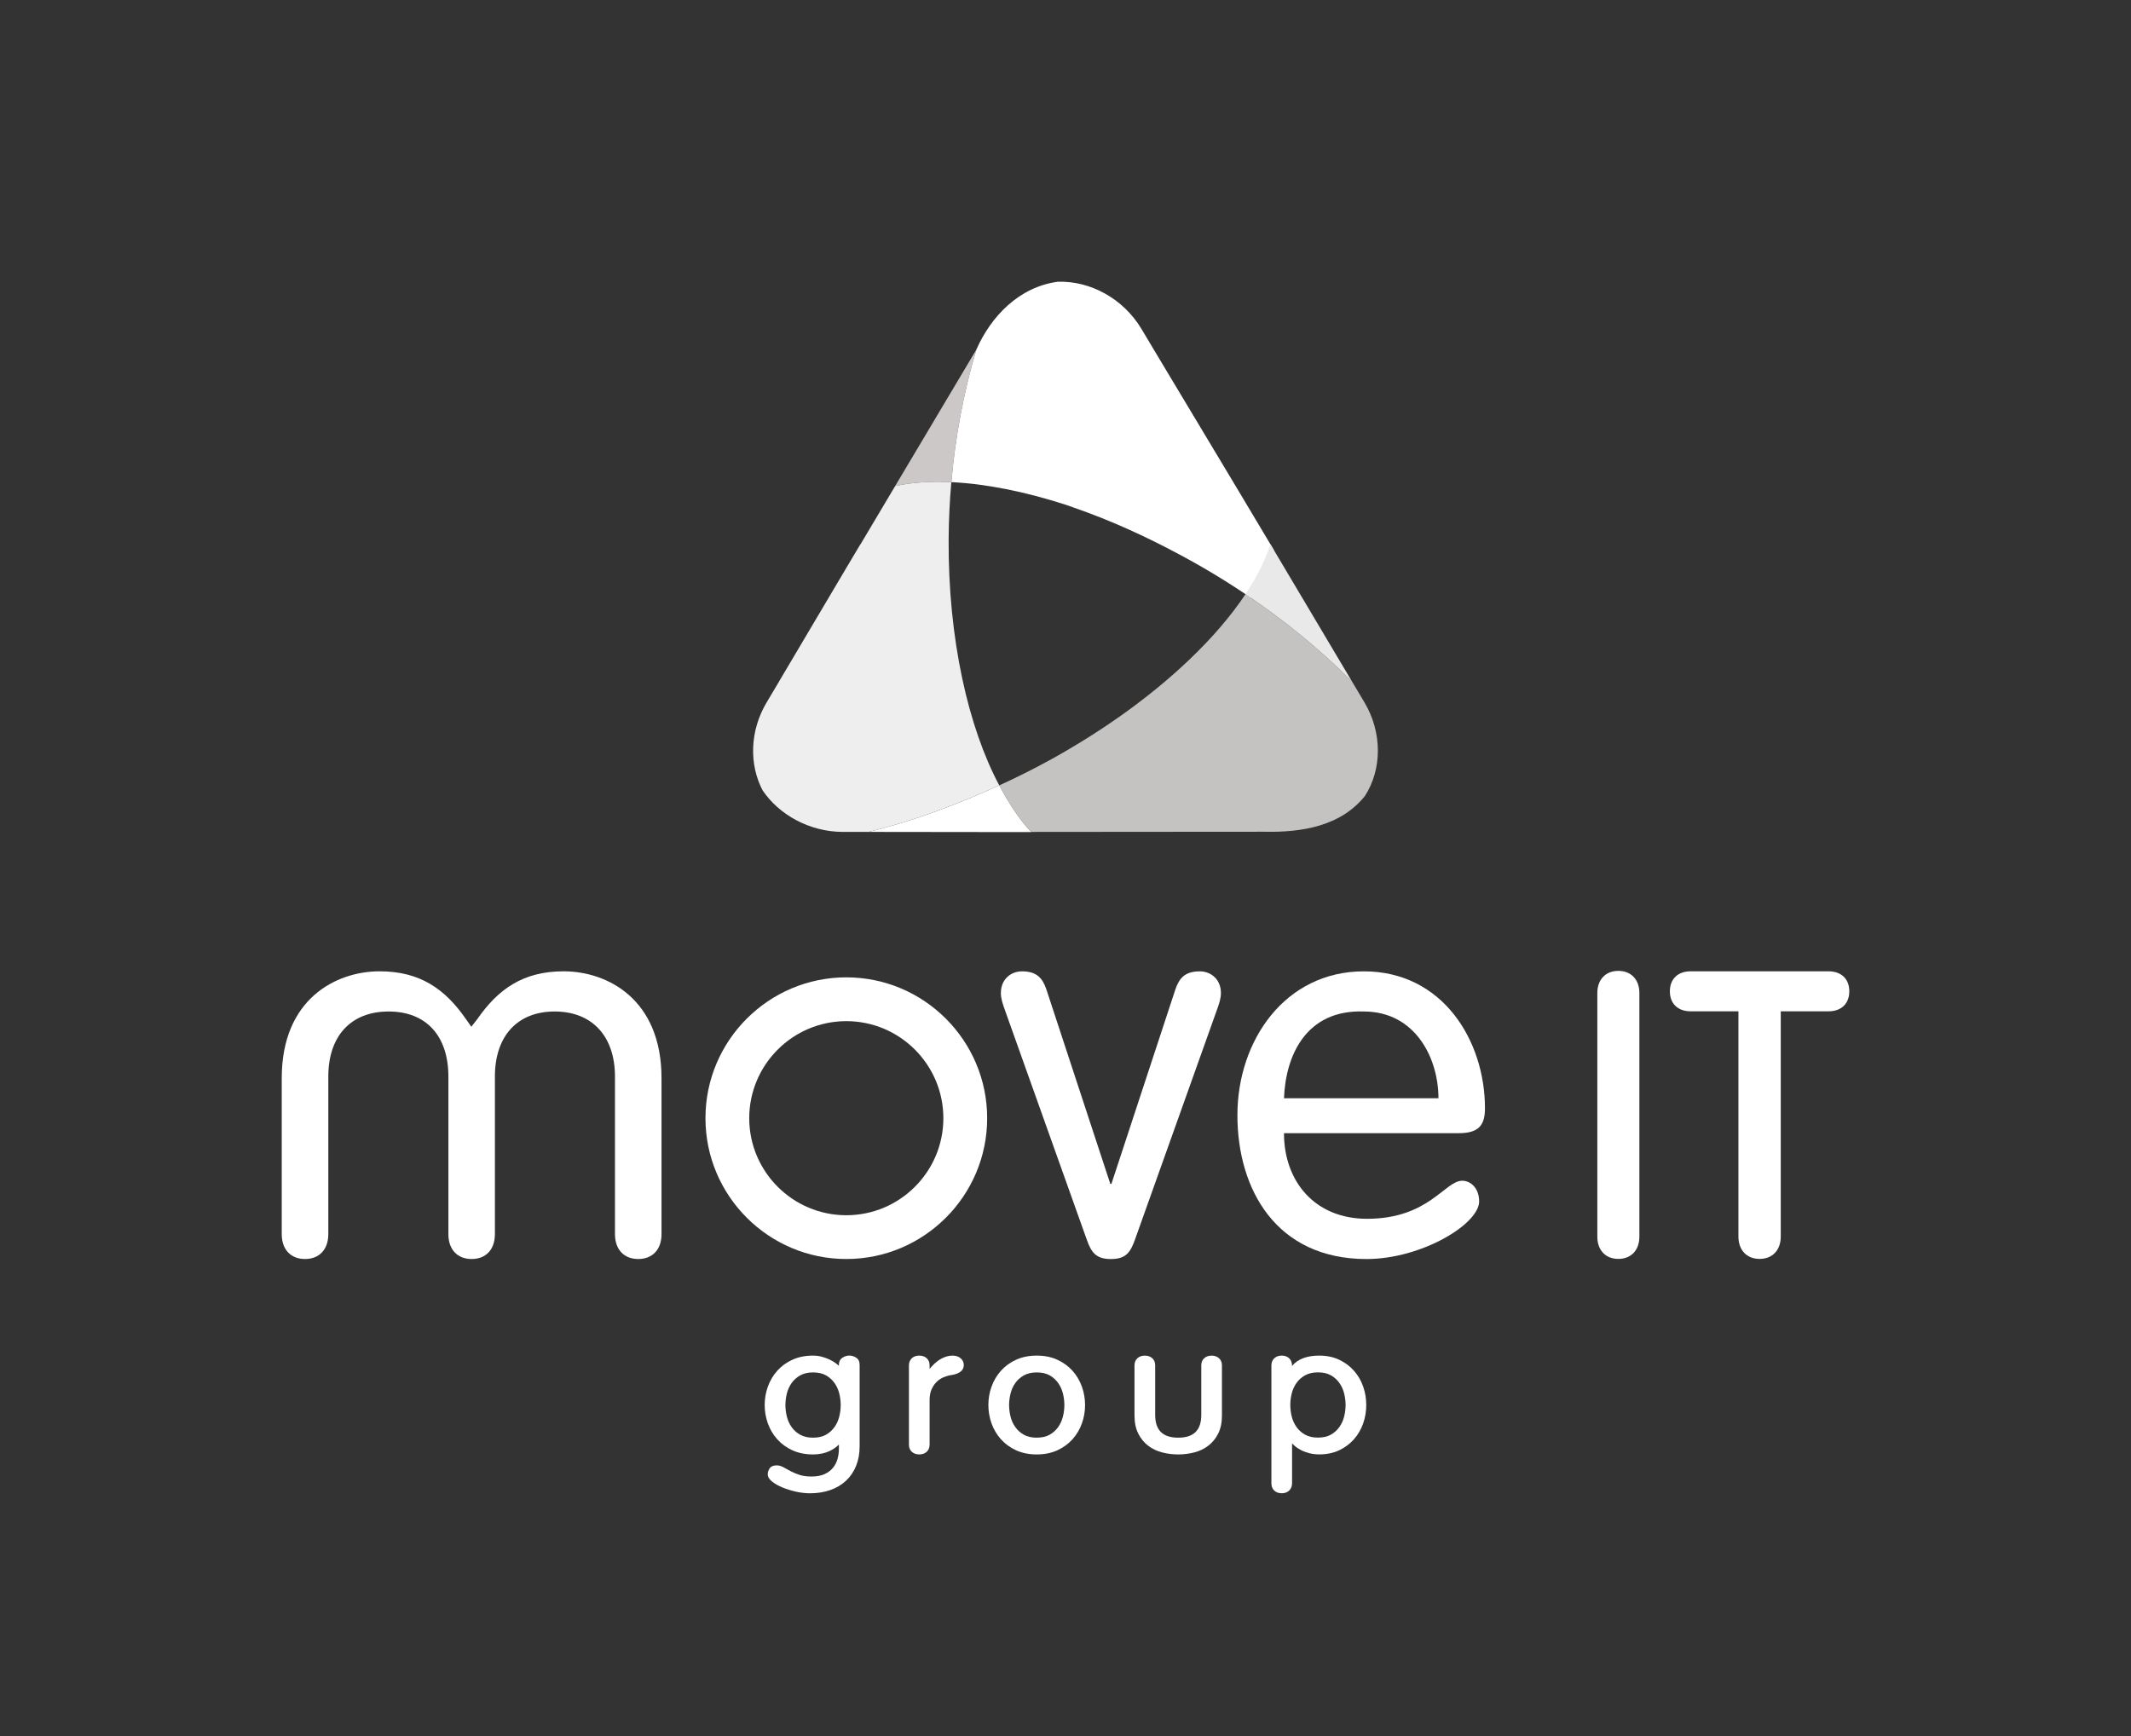 <?xml version="1.0" encoding="UTF-8"?><svg id="Layer_1" xmlns="http://www.w3.org/2000/svg" viewBox="0 0 779.29 635"><rect x="0" y="0" width="779.29" height="635" fill="#333333" stroke="none"/><defs><style>.cls-1{fill:#cbc8c7;}.cls-1,.cls-2,.cls-3,.cls-4,.cls-5{fill-rule:evenodd;}.cls-2,.cls-6{fill:#fff;}.cls-3{fill:#e9e9ea;}.cls-4{fill:#eeeeef;}.cls-5{fill:#c5c3c2;}</style></defs><path class="cls-6" d="M367.75,370.16c-1.16-3.09-1.74-5.03-1.74-6.96,0-5.03,3.67-7.92,7.73-7.92,5.61,0,7.55,2.71,8.9,6.57l23.4,71.19h.39l23.41-71.19c1.35-3.86,3.29-6.57,8.9-6.57,4.06,0,7.74,2.9,7.74,7.92,0,1.94-.58,3.87-1.74,6.96l-29.6,82.99c-1.74,5.02-3.48,7.36-8.9,7.36s-7.16-2.33-8.91-7.36l-29.59-82.99Z"/><path class="cls-6" d="M469.54,414.46c0,17.59,11.22,31.33,30.36,31.33,22.63,0,28.44-13.92,34.82-13.92,3.09,0,6.19,2.71,6.19,7.55,0,8.32-21.09,21.09-41.2,21.09-32.89,0-47.2-25.34-47.2-52.62s17.4-52.61,46.23-52.61,44.3,25.34,44.3,50.1c0,5.99-2.13,9.09-9.48,9.09h-64.02ZM526.03,401.69c0-14.69-8.5-31.72-27.27-31.72-21.09-.77-28.63,16.05-29.21,31.72h56.48Z"/><path class="cls-6" d="M206.12,355.27c-14.89,0-23.98,6.57-31.52,17.41l-2.24,2.87-2.01-2.87c-7.55-10.84-16.63-17.41-31.53-17.41-15.87,0-35.79,10.05-35.79,39.08v57.05c0,5.62,3.29,9.1,8.51,9.1s8.52-3.48,8.52-9.1v-57.63c0-14.71,8.13-23.8,22.05-23.8s21.86,9.09,21.86,23.8v57.63c0,5.62,3.28,9.1,8.51,9.1s8.5-3.48,8.5-9.1v-57.63c0-14.71,8.13-23.8,21.86-23.8s22.05,9.09,22.05,23.8v57.63c0,5.62,3.29,9.1,8.51,9.1s8.51-3.48,8.51-9.1v-57.05c0-29.03-19.93-39.08-35.79-39.08Z"/><path class="cls-6" d="M309.49,357.48c-28.4,0-51.51,23.11-51.51,51.51s23.11,51.51,51.51,51.51,51.51-23.11,51.51-51.51-23.11-51.51-51.51-51.51ZM309.49,444.49c-19.57,0-35.5-15.92-35.5-35.49s15.92-35.5,35.5-35.5,35.49,15.92,35.49,35.5-15.92,35.49-35.49,35.49Z"/><path class="cls-6" d="M591.82,355.11c-4.67,0-7.69,3.18-7.69,8.11v89.12c0,4.93,3.02,8.12,7.69,8.12s7.69-3.19,7.69-8.12v-89.12c0-4.92-3.02-8.11-7.69-8.11Z"/><path class="cls-6" d="M668.67,355.27h-50.41c-4.69,0-7.6,2.8-7.6,7.31s2.91,7.32,7.6,7.32h17.47v82.39c0,4.96,3.04,8.17,7.74,8.17s7.74-3.21,7.74-8.17v-82.39h17.46c4.69,0,7.6-2.8,7.6-7.32s-2.91-7.31-7.6-7.31Z"/><path class="cls-6" d="M308.11,496.58c-.6.37-1.33,1.14-1.33,2.65v.33c-.28-.26-.59-.52-.92-.78-.72-.55-1.52-1.04-2.44-1.48-.91-.43-1.89-.79-2.92-1.06-1.04-.27-2.11-.41-3.18-.41-2.8,0-5.32.51-7.51,1.5-2.18.99-4.05,2.34-5.56,4.03-1.51,1.68-2.66,3.63-3.44,5.79-.78,2.15-1.17,4.42-1.17,6.76s.4,4.6,1.17,6.75c.77,2.16,1.93,4.1,3.44,5.79,1.51,1.68,3.38,3.03,5.56,4.03,2.19.99,4.71,1.5,7.51,1.5,2.27,0,4.32-.42,6.09-1.26,1.33-.62,2.45-1.42,3.37-2.38v1.61c0,1.2-.16,2.42-.49,3.63-.32,1.18-.86,2.26-1.62,3.22-.74.94-1.77,1.73-3.05,2.34-1.29.62-2.93.92-4.88.92-1.69,0-3.15-.2-4.36-.6-1.25-.41-2.35-.87-3.27-1.37-.97-.53-1.83-1-2.59-1.41-.83-.46-1.67-.7-2.5-.7-1.22,0-2.09.38-2.59,1.14-.45.68-.67,1.4-.67,2.12,0,.92.54,1.82,1.6,2.68.97.77,2.22,1.49,3.72,2.12,1.49.62,3.15,1.14,4.92,1.54,1.79.4,3.56.61,5.24.61,2.68,0,5.17-.4,7.39-1.18,2.23-.78,4.17-1.93,5.76-3.42,1.59-1.49,2.82-3.31,3.68-5.42.85-2.11,1.29-4.5,1.29-7.13v-29.84c0-1.2-.43-2.08-1.29-2.63-1.8-1.14-3.56-.86-4.95,0ZM297.33,525.85c-1.85,0-3.43-.36-4.7-1.07-1.29-.72-2.34-1.66-3.14-2.8-.81-1.15-1.4-2.44-1.74-3.83-.35-1.42-.53-2.84-.53-4.23s.18-2.82.53-4.23c.35-1.4.93-2.68,1.74-3.83.8-1.14,1.86-2.08,3.14-2.8,1.27-.71,2.85-1.08,4.7-1.08s3.48.36,4.73,1.07c1.26.72,2.31,1.67,3.11,2.8.81,1.15,1.4,2.44,1.74,3.83.35,1.41.53,2.84.53,4.23s-.18,2.82-.53,4.23c-.35,1.4-.93,2.68-1.74,3.83-.8,1.14-1.85,2.08-3.11,2.8-1.25.71-2.84,1.07-4.73,1.07Z"/><path class="cls-6" d="M348.31,495.84c-.99,0-1.98.2-2.95.59-.94.38-1.82.88-2.62,1.49-.78.6-1.49,1.28-2.13,2.01-.24.27-.46.54-.66.8v-1.31c0-1.1-.36-1.99-1.06-2.63-.69-.63-1.6-.96-2.72-.96s-2.03.32-2.72.96c-.7.64-1.06,1.53-1.06,2.63v28.96c0,1.11.36,1.99,1.06,2.63.68.63,1.6.96,2.72.96s2.04-.32,2.72-.96c.7-.64,1.06-1.53,1.06-2.63v-16.28c0-1.59.25-2.94.75-4.01.51-1.09,1.14-2.01,1.89-2.72.74-.72,1.6-1.27,2.56-1.66.97-.39,1.91-.65,2.8-.77,2.98-.48,4.5-1.71,4.5-3.65,0-.98-.38-1.81-1.15-2.48-.74-.65-1.75-.98-3-.98Z"/><path class="cls-6" d="M392.19,501.36c-1.51-1.68-3.38-3.04-5.56-4.03-2.19-1-4.71-1.5-7.51-1.5s-5.32.51-7.51,1.5c-2.18.99-4.05,2.34-5.56,4.03-1.51,1.68-2.66,3.63-3.44,5.79-.78,2.15-1.17,4.42-1.17,6.76s.4,4.6,1.17,6.75c.77,2.16,1.93,4.1,3.44,5.79,1.51,1.68,3.38,3.03,5.56,4.03,2.19.99,4.71,1.5,7.51,1.5s5.32-.51,7.51-1.5c2.18-1,4.05-2.35,5.56-4.03,1.51-1.68,2.67-3.63,3.44-5.79.78-2.15,1.17-4.42,1.17-6.75s-.4-4.61-1.17-6.76c-.78-2.16-1.93-4.11-3.44-5.79ZM379.12,525.85c-1.85,0-3.42-.36-4.69-1.07-1.29-.72-2.34-1.66-3.14-2.8-.81-1.15-1.4-2.44-1.74-3.83-.35-1.42-.53-2.84-.53-4.23s.18-2.82.53-4.23c.35-1.4.93-2.68,1.74-3.83.8-1.14,1.86-2.08,3.14-2.8,1.27-.71,2.85-1.08,4.69-1.08s3.48.36,4.73,1.07c1.26.72,2.31,1.67,3.11,2.8.81,1.15,1.4,2.44,1.74,3.83.35,1.41.53,2.84.53,4.23s-.18,2.82-.53,4.23c-.35,1.4-.93,2.68-1.74,3.83-.8,1.14-1.85,2.08-3.11,2.8-1.25.71-2.84,1.07-4.73,1.07Z"/><path class="cls-6" d="M443.08,495.84c-1.11,0-2.03.32-2.72.95-.7.64-1.06,1.53-1.06,2.63v18.08c0,5.62-2.76,8.35-8.43,8.35s-8.43-2.73-8.43-8.35v-18.08c0-1.1-.36-1.98-1.06-2.63-.69-.63-1.61-.95-2.72-.95s-2.03.32-2.72.96c-.7.64-1.06,1.53-1.06,2.63v18.34c0,2.57.47,4.79,1.38,6.59.91,1.81,2.13,3.3,3.63,4.44,1.49,1.14,3.22,1.96,5.14,2.45,1.89.48,3.85.73,5.84.73s3.96-.25,5.84-.73c1.92-.49,3.64-1.31,5.14-2.45,1.51-1.15,2.73-2.64,3.63-4.44.92-1.81,1.38-4.02,1.38-6.59v-18.34c0-1.1-.36-1.99-1.06-2.63-.7-.63-1.61-.96-2.72-.96Z"/><path class="cls-6" d="M498.5,507.16h0c-.75-2.17-1.89-4.12-3.37-5.79-1.49-1.68-3.31-3.04-5.41-4.03-2.12-1-4.56-1.51-7.26-1.51-4.54,0-7.88,1.27-9.97,3.79v-.13c0-1.12-.36-2.02-1.05-2.68-.69-.65-1.61-.98-2.72-.98s-2.03.33-2.72.97c-.7.65-1.06,1.55-1.06,2.66v43.09c0,1.11.36,2.01,1.06,2.66.69.64,1.61.97,2.72.97s2.04-.34,2.73-1c.69-.67,1.05-1.59,1.05-2.72v-14.51c.25.26.52.51.81.77.66.6,1.46,1.15,2.38,1.63.92.48,1.95.87,3.08,1.16,1.14.3,2.38.45,3.69.45,2.7,0,5.14-.51,7.26-1.5,2.1-1,3.92-2.35,5.41-4.03,1.48-1.68,2.61-3.63,3.37-5.79.75-2.15,1.13-4.42,1.13-6.75s-.38-4.6-1.13-6.75ZM477.26,503.04c1.28-.71,2.86-1.08,4.7-1.08s3.48.36,4.73,1.07c1.26.72,2.3,1.66,3.11,2.8.81,1.16,1.4,2.45,1.74,3.83.35,1.41.53,2.84.53,4.23s-.18,2.82-.53,4.23c-.34,1.39-.93,2.68-1.74,3.83-.8,1.14-1.85,2.08-3.11,2.8-1.25.71-2.84,1.07-4.73,1.07s-3.42-.36-4.7-1.07c-1.29-.72-2.34-1.66-3.14-2.8-.81-1.15-1.4-2.44-1.74-3.83-.35-1.42-.53-2.84-.53-4.23s.18-2.82.53-4.23c.35-1.4.93-2.68,1.74-3.83.8-1.14,1.86-2.08,3.14-2.8Z"/><path class="cls-1" d="M347.9,176.35c-7.57-.36-14.5.1-20.55,1.43l29.7-49.92c-4.76,15.97-7.74,32.36-9.15,48.5Z"/><path class="cls-2" d="M386.89,103.04c-14.2,1.89-24.47,12.65-29.84,24.81-4.76,15.97-7.74,32.36-9.15,48.5,12.54.59,26.88,3.43,41.98,8.32.87.29,1.54.54,2.96,1.05,12.77,4.42,25.99,10.34,39.24,17.51,8.48,4.55,16.92,9.66,25.15,15.28l8.6-17.35-7.37-12.34-.16-.27-.17-.28-6.11-10.23-.47-.78-.47-.79-.32-.54c-9.62-16.06-19.2-31.96-28.77-47.97h0s-4.54-7.61-4.54-7.61c-6.68-11.19-18.84-17.69-30.56-17.29h0ZM422.42,129.44l-.22-.75h0s-.22-.75-.22-.75l.44,1.5Z"/><path class="cls-4" d="M284.98,249.14l-4.66,7.83c-6.17,10.38-6.39,22.69-1.45,32.1h0c5.95,8.85,17.08,15.22,29.44,15.21h9.33c16.6-4.01,32.7-10.15,47.78-17.02-5.73-10.75-10.35-24.09-13.54-39.1-3.3-15.51-5.08-32.8-4.97-50.83h0c.04-6.91.36-13.93.99-20.99-7.58-.36-14.5.11-20.54,1.43l-6.48,10.89-6.25,10.51.07.23-.09-.27-5.14,8.63c-8.19,13.83-16.31,27.59-24.51,41.39"/><path class="cls-5" d="M402.62,304.27h-12.97s-12.52.02-12.52.02c-4.26-4.42-8.18-10.44-11.69-17.03,6.3-2.87,12.42-5.94,18.33-9.18h0c.94-.52,1.86-1.03,2.79-1.55l.21-.12,1.46-.83.17-.1.2-.11.36-.21.36-.21h0s0,0,0,0l.35-.21h0c17.51-10.16,32.95-21.7,45.31-33.51h0c8.34-7.96,15.27-16.05,20.49-23.91,13.76,9.24,26.98,19.92,38.92,31.9l4.54,7.61c6.68,11.19,6.43,24.64.23,34.28-8.77,10.99-22.85,13.43-37.07,13.11l-59.47.04"/><path class="cls-3" d="M494.39,249.23c-9.97-16.72-19.83-33.39-29.83-50.2-1.82,5.84-4.91,12-9.09,18.29,13.76,9.24,26.98,19.92,38.92,31.91Z"/><path class="cls-2" d="M365.42,287.26c-15.09,6.88-31.19,13.02-47.8,17.02,16.43,0,32.79.04,49.25.06h10.28c-4.28-4.43-8.21-10.48-11.73-17.08Z"/></svg>
